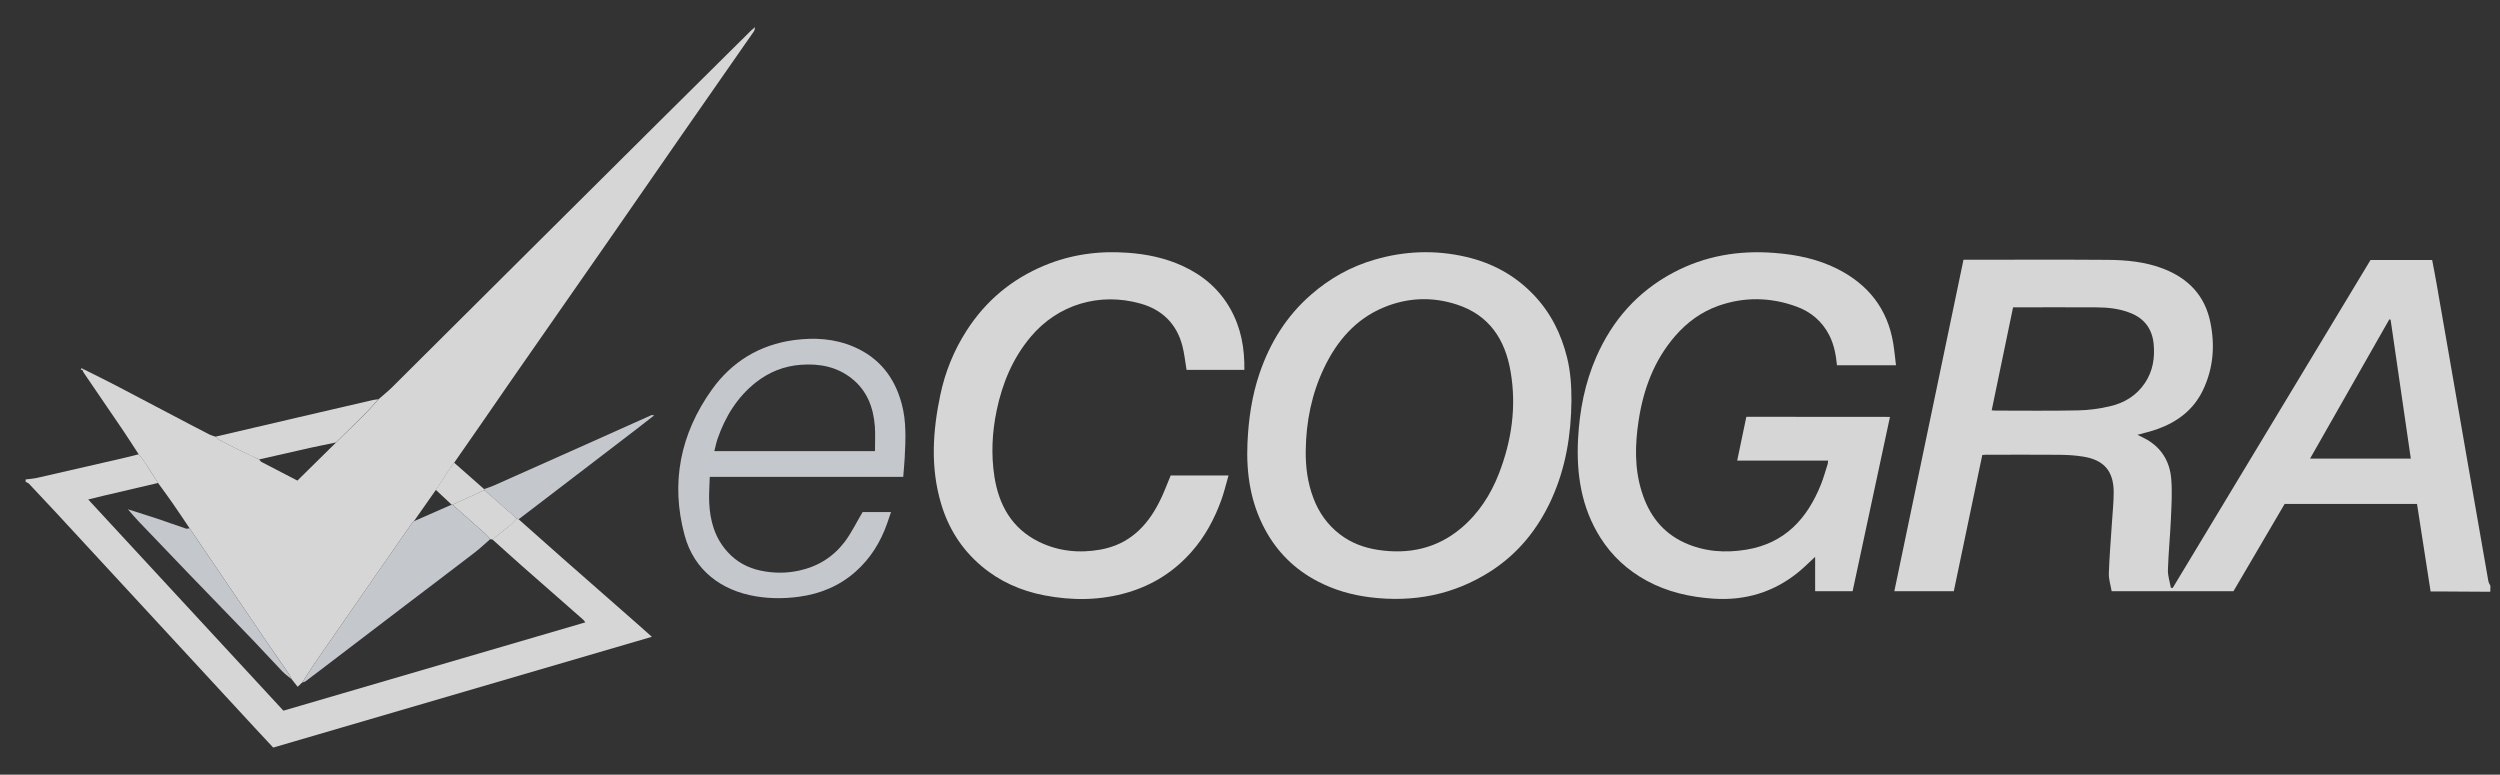 <svg width="71" height="22" viewBox="0 0 71 22" fill="none" xmlns="http://www.w3.org/2000/svg">
<rect x="0" y="0" width="71" height="22" fill="#333333" stroke="none"/>
<path d="M70.724 16.806C70.234 16.804 69.746 16.799 69.256 16.797C69.187 16.797 69.12 16.797 69.029 16.797C68.9 15.966 68.773 15.143 68.643 14.311C67.389 14.311 66.143 14.311 64.884 14.311C64.404 15.129 63.92 15.957 63.43 16.791C62.286 16.791 61.144 16.791 59.971 16.791C59.942 16.619 59.885 16.447 59.891 16.278C59.907 15.804 59.948 15.332 59.978 14.858C59.996 14.565 60.029 14.271 60.029 13.978C60.028 13.377 59.75 13.058 59.152 12.966C58.928 12.93 58.699 12.918 58.471 12.916C57.776 12.911 57.081 12.913 56.386 12.915C56.364 12.915 56.341 12.918 56.297 12.922C56.028 14.209 55.757 15.498 55.488 16.79C54.92 16.79 54.368 16.79 53.799 16.79C54.454 13.65 55.106 10.524 55.763 7.377C55.82 7.377 55.874 7.377 55.929 7.377C57.239 7.377 58.55 7.37 59.86 7.38C60.395 7.384 60.926 7.435 61.435 7.63C62.15 7.906 62.618 8.395 62.773 9.148C62.91 9.812 62.86 10.464 62.562 11.084C62.292 11.646 61.828 11.99 61.248 12.194C61.077 12.254 60.899 12.294 60.704 12.349C60.777 12.384 60.839 12.414 60.902 12.447C61.371 12.69 61.62 13.09 61.663 13.598C61.694 13.973 61.67 14.353 61.654 14.731C61.633 15.216 61.584 15.699 61.569 16.184C61.563 16.353 61.623 16.524 61.653 16.693C61.67 16.695 61.687 16.696 61.704 16.699C63.577 13.594 65.451 10.488 67.323 7.384C67.907 7.384 68.481 7.384 69.073 7.384C69.115 7.605 69.159 7.825 69.197 8.046C69.35 8.914 69.499 9.781 69.65 10.649C69.8 11.506 69.948 12.363 70.096 13.22C70.287 14.316 70.476 15.412 70.67 16.508C70.678 16.553 70.708 16.594 70.728 16.638C70.724 16.693 70.724 16.75 70.724 16.806ZM56.564 11.653C56.617 11.658 56.64 11.661 56.661 11.661C57.447 11.661 58.232 11.672 59.018 11.655C59.323 11.649 59.63 11.607 59.927 11.537C60.334 11.443 60.681 11.231 60.919 10.873C61.143 10.536 61.201 10.162 61.164 9.77C61.124 9.353 60.912 9.053 60.515 8.893C60.199 8.764 59.865 8.73 59.531 8.729C58.802 8.725 58.074 8.728 57.345 8.728C57.289 8.728 57.234 8.728 57.171 8.728C56.967 9.708 56.767 10.672 56.564 11.653ZM67.893 9.078C67.88 9.075 67.867 9.074 67.856 9.071C67.108 10.385 66.359 11.7 65.606 13.024C66.578 13.024 67.518 13.024 68.467 13.024C68.273 11.699 68.084 10.389 67.893 9.078Z" fill="white" fill-opacity="0.8"/>
<path d="M14.729 14.747C15.148 15.119 15.567 15.493 15.987 15.863C16.688 16.48 17.391 17.095 18.093 17.712C18.228 17.83 18.362 17.95 18.513 18.085C14.917 19.137 11.344 20.182 7.759 21.231C7.583 21.043 7.407 20.854 7.23 20.663C6.209 19.558 5.19 18.453 4.169 17.348C3.306 16.413 2.443 15.479 1.58 14.545C1.33 14.275 1.078 14.006 0.826 13.741C0.802 13.714 0.761 13.702 0.728 13.684C0.728 13.661 0.728 13.639 0.728 13.616C0.841 13.601 0.954 13.595 1.064 13.569C1.886 13.383 2.706 13.193 3.528 13.004C3.664 12.973 3.801 12.936 3.938 12.902C3.995 12.977 4.058 13.048 4.109 13.125C4.238 13.321 4.362 13.52 4.489 13.716C3.969 13.838 3.449 13.96 2.931 14.081C2.797 14.113 2.663 14.146 2.505 14.185C4.371 16.204 6.212 18.195 8.049 20.183C10.914 19.345 13.762 18.512 16.623 17.675C16.598 17.644 16.585 17.618 16.565 17.601C15.983 17.089 15.4 16.579 14.818 16.067C14.539 15.821 14.262 15.569 13.985 15.32C14.158 15.18 14.335 15.043 14.507 14.9C14.57 14.848 14.62 14.784 14.677 14.725C14.694 14.733 14.711 14.74 14.729 14.747Z" fill="white" fill-opacity="0.8"/>
<path d="M4.49 13.718C4.364 13.52 4.24 13.322 4.11 13.127C4.059 13.049 3.996 12.977 3.939 12.903C3.795 12.683 3.654 12.459 3.506 12.24C3.13 11.684 2.752 11.132 2.374 10.579C2.361 10.56 2.356 10.537 2.347 10.516C2.357 10.506 2.367 10.496 2.377 10.487C2.68 10.639 2.985 10.789 3.286 10.945C4.003 11.319 4.72 11.697 5.437 12.075C5.608 12.164 5.778 12.254 5.95 12.341C6.004 12.367 6.065 12.382 6.124 12.403C6.162 12.435 6.196 12.475 6.241 12.498C6.44 12.604 6.641 12.707 6.843 12.806C7.014 12.889 7.188 12.968 7.361 13.049C7.384 13.073 7.401 13.106 7.428 13.12C7.767 13.298 8.108 13.472 8.446 13.649C8.815 13.285 9.18 12.927 9.543 12.568C9.829 12.287 10.118 12.007 10.402 11.723C10.523 11.601 10.632 11.468 10.748 11.341C10.874 11.229 11.007 11.124 11.127 11.007C12.418 9.723 13.708 8.438 14.999 7.154C16.253 5.906 17.508 4.659 18.762 3.413C19.622 2.559 20.483 1.708 21.343 0.855C21.366 0.832 21.393 0.813 21.445 0.769C21.43 0.831 21.43 0.863 21.413 0.887C20.729 1.87 20.043 2.852 19.36 3.835C18.667 4.831 17.978 5.831 17.286 6.828C16.668 7.718 16.045 8.606 15.427 9.497C14.839 10.335 14.257 11.182 13.673 12.027C13.415 12.399 13.157 12.771 12.899 13.141C12.854 13.203 12.804 13.263 12.763 13.326C12.633 13.52 12.507 13.716 12.38 13.912C12.172 14.209 11.963 14.506 11.755 14.803C11.738 14.818 11.717 14.829 11.706 14.848C11.38 15.315 11.055 15.783 10.731 16.249C10.14 17.101 9.549 17.952 8.959 18.805C8.828 18.994 8.708 19.189 8.583 19.381C8.54 19.421 8.499 19.462 8.454 19.505C8.389 19.423 8.334 19.353 8.28 19.285C8.264 19.25 8.254 19.212 8.231 19.179C8.002 18.844 7.769 18.51 7.539 18.175C6.82 17.117 6.102 16.058 5.383 15.001C5.22 14.759 5.059 14.515 4.892 14.277C4.761 14.087 4.624 13.903 4.49 13.718Z" fill="white" fill-opacity="0.8"/>
<path d="M53.675 11.84C53.319 13.504 52.966 15.148 52.614 16.791C52.252 16.791 51.912 16.791 51.55 16.791C51.55 16.47 51.55 16.153 51.55 15.814C51.384 15.966 51.247 16.106 51.096 16.231C50.39 16.814 49.572 17.064 48.658 17.002C47.993 16.956 47.352 16.812 46.764 16.491C46.221 16.195 45.779 15.79 45.448 15.265C44.908 14.407 44.766 13.461 44.817 12.468C44.859 11.659 45.011 10.874 45.337 10.132C45.791 9.097 46.504 8.285 47.515 7.746C48.415 7.267 49.371 7.105 50.384 7.182C51.015 7.23 51.623 7.353 52.188 7.64C53.058 8.081 53.604 8.77 53.766 9.739C53.8 9.944 53.819 10.152 53.846 10.373C53.276 10.373 52.728 10.373 52.17 10.373C52.141 10.081 52.089 9.795 51.955 9.528C51.75 9.122 51.424 8.85 51.005 8.701C50.276 8.439 49.535 8.426 48.799 8.686C48.312 8.859 47.91 9.156 47.574 9.543C46.976 10.233 46.672 11.056 46.538 11.938C46.435 12.609 46.415 13.288 46.622 13.954C46.824 14.612 47.207 15.125 47.845 15.415C48.405 15.669 48.997 15.71 49.599 15.61C50.69 15.429 51.327 14.729 51.715 13.758C51.791 13.569 51.844 13.371 51.906 13.179C51.915 13.154 51.913 13.125 51.918 13.082C51.062 13.082 50.215 13.082 49.336 13.082C49.426 12.656 49.51 12.25 49.596 11.837C50.956 11.84 52.302 11.84 53.675 11.84Z" fill="white" fill-opacity="0.8"/>
<path d="M44.629 11.383C44.62 12.348 44.467 13.285 44.067 14.169C43.684 15.015 43.122 15.719 42.329 16.227C41.28 16.898 40.135 17.115 38.904 16.962C38.385 16.897 37.895 16.756 37.43 16.515C36.771 16.174 36.268 15.675 35.921 15.026C35.512 14.261 35.391 13.438 35.428 12.582C35.458 11.906 35.553 11.245 35.771 10.603C36.068 9.732 36.536 8.974 37.24 8.363C37.771 7.9 38.37 7.568 39.044 7.373C39.9 7.124 40.766 7.093 41.64 7.296C42.385 7.47 43.024 7.818 43.553 8.37C44.038 8.877 44.339 9.481 44.505 10.156C44.605 10.559 44.63 10.969 44.629 11.383ZM37.083 12.789C37.076 13.25 37.133 13.702 37.297 14.137C37.452 14.552 37.698 14.904 38.056 15.177C38.375 15.421 38.738 15.556 39.131 15.616C40.007 15.75 40.804 15.58 41.493 15.002C41.992 14.583 42.332 14.055 42.566 13.458C42.932 12.519 43.073 11.547 42.9 10.547C42.745 9.645 42.299 8.954 41.386 8.653C40.686 8.421 39.981 8.447 39.299 8.73C38.498 9.063 37.972 9.681 37.607 10.441C37.252 11.182 37.094 11.97 37.083 12.789Z" fill="white" fill-opacity="0.8"/>
<path d="M33.247 13.504C33.786 13.504 34.322 13.504 34.89 13.504C34.82 13.743 34.767 13.974 34.688 14.193C34.493 14.733 34.225 15.235 33.842 15.669C33.355 16.221 32.761 16.605 32.05 16.819C31.259 17.057 30.457 17.062 29.654 16.907C28.99 16.778 28.388 16.512 27.869 16.072C27.31 15.597 26.935 15.005 26.727 14.305C26.422 13.279 26.488 12.25 26.704 11.22C26.841 10.567 27.087 9.959 27.448 9.395C27.992 8.545 28.732 7.927 29.665 7.539C30.424 7.224 31.216 7.118 32.036 7.179C32.574 7.218 33.093 7.327 33.584 7.552C34.166 7.819 34.634 8.217 34.947 8.78C35.245 9.313 35.349 9.888 35.34 10.504C34.783 10.504 34.235 10.504 33.698 10.504C33.658 10.27 33.637 10.04 33.578 9.818C33.416 9.198 33.009 8.797 32.395 8.623C31.229 8.293 30.044 8.645 29.271 9.567C28.759 10.178 28.467 10.884 28.306 11.653C28.175 12.28 28.144 12.912 28.242 13.541C28.368 14.344 28.738 15.008 29.5 15.384C30.057 15.659 30.653 15.717 31.263 15.607C32.057 15.461 32.567 14.959 32.916 14.272C33.043 14.03 33.136 13.769 33.247 13.504Z" fill="white" fill-opacity="0.8"/>
<path d="M25.652 13.543C23.822 13.543 22.006 13.543 20.157 13.543C20.151 13.793 20.13 14.033 20.141 14.272C20.165 14.797 20.303 15.285 20.672 15.685C20.925 15.961 21.237 16.128 21.603 16.206C21.965 16.282 22.324 16.285 22.686 16.207C23.218 16.094 23.657 15.822 23.982 15.398C24.178 15.141 24.32 14.842 24.498 14.543C24.732 14.543 25.004 14.543 25.305 14.543C25.266 14.657 25.232 14.76 25.196 14.862C25.01 15.394 24.721 15.861 24.296 16.237C23.838 16.642 23.295 16.866 22.689 16.948C22.284 17.003 21.881 17.002 21.481 16.938C20.485 16.777 19.712 16.196 19.443 15.203C19.039 13.712 19.322 12.319 20.216 11.067C20.783 10.273 21.572 9.79 22.553 9.658C23.128 9.582 23.701 9.614 24.245 9.848C24.97 10.159 25.403 10.713 25.606 11.458C25.746 11.969 25.719 12.489 25.693 13.008C25.683 13.185 25.666 13.359 25.652 13.543ZM24.849 12.813C24.849 12.567 24.863 12.335 24.846 12.107C24.805 11.571 24.624 11.092 24.187 10.747C23.765 10.413 23.272 10.321 22.744 10.36C22.263 10.395 21.835 10.569 21.465 10.861C20.94 11.276 20.601 11.826 20.383 12.451C20.343 12.564 20.32 12.684 20.286 12.813C21.814 12.813 23.314 12.813 24.849 12.813Z" fill="#C4C8CC"/>
<path d="M7.359 13.048C7.186 12.967 7.011 12.889 6.84 12.805C6.638 12.706 6.437 12.602 6.238 12.496C6.195 12.474 6.16 12.433 6.121 12.401C6.893 12.22 7.666 12.039 8.438 11.86C9.15 11.693 9.864 11.527 10.576 11.364C10.631 11.351 10.687 11.347 10.744 11.338C10.628 11.465 10.519 11.598 10.398 11.72C10.114 12.004 9.825 12.284 9.539 12.566C9.295 12.616 9.053 12.665 8.811 12.718C8.327 12.827 7.843 12.937 7.359 13.048Z" fill="white" fill-opacity="0.8"/>
<path d="M14.73 14.747C14.713 14.74 14.694 14.733 14.677 14.726C14.369 14.457 14.063 14.189 13.756 13.92C13.753 13.91 13.751 13.9 13.748 13.89C13.842 13.857 13.939 13.828 14.03 13.787C14.896 13.402 15.761 13.017 16.625 12.63C17.252 12.35 17.877 12.069 18.503 11.789C18.516 11.783 18.535 11.792 18.579 11.796C18.388 11.944 18.217 12.079 18.044 12.212C17.253 12.817 16.463 13.422 15.674 14.026C15.359 14.268 15.043 14.507 14.73 14.747Z" fill="#C4C8CC"/>
<path d="M13.748 13.89C13.751 13.9 13.753 13.91 13.755 13.92C13.454 14.057 13.153 14.196 12.851 14.333C12.843 14.332 12.834 14.33 12.826 14.332C12.676 14.192 12.528 14.052 12.378 13.912C12.507 13.716 12.633 13.521 12.761 13.326C12.804 13.263 12.853 13.203 12.898 13.141C13.182 13.391 13.465 13.642 13.748 13.89Z" fill="white" fill-opacity="0.8"/>
<path d="M2.346 10.515C2.327 10.507 2.309 10.499 2.29 10.491C2.299 10.48 2.307 10.47 2.316 10.458C2.336 10.467 2.356 10.477 2.375 10.485C2.366 10.495 2.356 10.505 2.346 10.515Z" fill="white" fill-opacity="0.8"/>
<path d="M13.985 15.322C13.963 15.319 13.942 15.314 13.922 15.312C13.874 15.258 13.829 15.2 13.775 15.152C13.469 14.877 13.16 14.606 12.851 14.333C13.153 14.196 13.454 14.057 13.755 13.92C14.063 14.189 14.369 14.457 14.677 14.726C14.621 14.786 14.57 14.851 14.507 14.902C14.335 15.044 14.16 15.181 13.985 15.322Z" fill="white" fill-opacity="0.8"/>
<path d="M12.851 14.333C13.159 14.606 13.468 14.877 13.775 15.152C13.829 15.2 13.873 15.258 13.922 15.312C13.778 15.436 13.64 15.569 13.49 15.685C12.837 16.187 12.177 16.685 11.521 17.184C10.712 17.8 9.903 18.417 9.094 19.034C8.955 19.14 8.817 19.247 8.676 19.35C8.651 19.369 8.614 19.372 8.583 19.381C8.708 19.189 8.828 18.994 8.959 18.805C9.547 17.952 10.139 17.101 10.73 16.249C11.055 15.781 11.38 15.315 11.706 14.848C11.719 14.829 11.739 14.818 11.754 14.803C12.112 14.646 12.469 14.489 12.827 14.332C12.834 14.332 12.842 14.332 12.851 14.333Z" fill="#C4C8CC"/>
<path d="M3.633 14.464C3.917 14.555 4.203 14.643 4.485 14.737C4.753 14.826 5.016 14.924 5.284 15.013C5.312 15.023 5.351 15.006 5.383 15.002C6.101 16.061 6.82 17.119 7.54 18.177C7.767 18.513 8.001 18.846 8.232 19.181C8.253 19.212 8.264 19.251 8.28 19.287C8.19 19.213 8.093 19.147 8.014 19.063C7.74 18.779 7.477 18.485 7.203 18.201C6.597 17.569 5.984 16.941 5.376 16.31C4.899 15.815 4.424 15.319 3.948 14.819C3.838 14.705 3.737 14.583 3.633 14.464Z" fill="#C4C8CC"/>
<path d="M3.633 14.465C3.627 14.459 3.622 14.455 3.644 14.475C3.623 14.453 3.629 14.459 3.633 14.465Z" fill="white" fill-opacity="0.8"/>
</svg>
